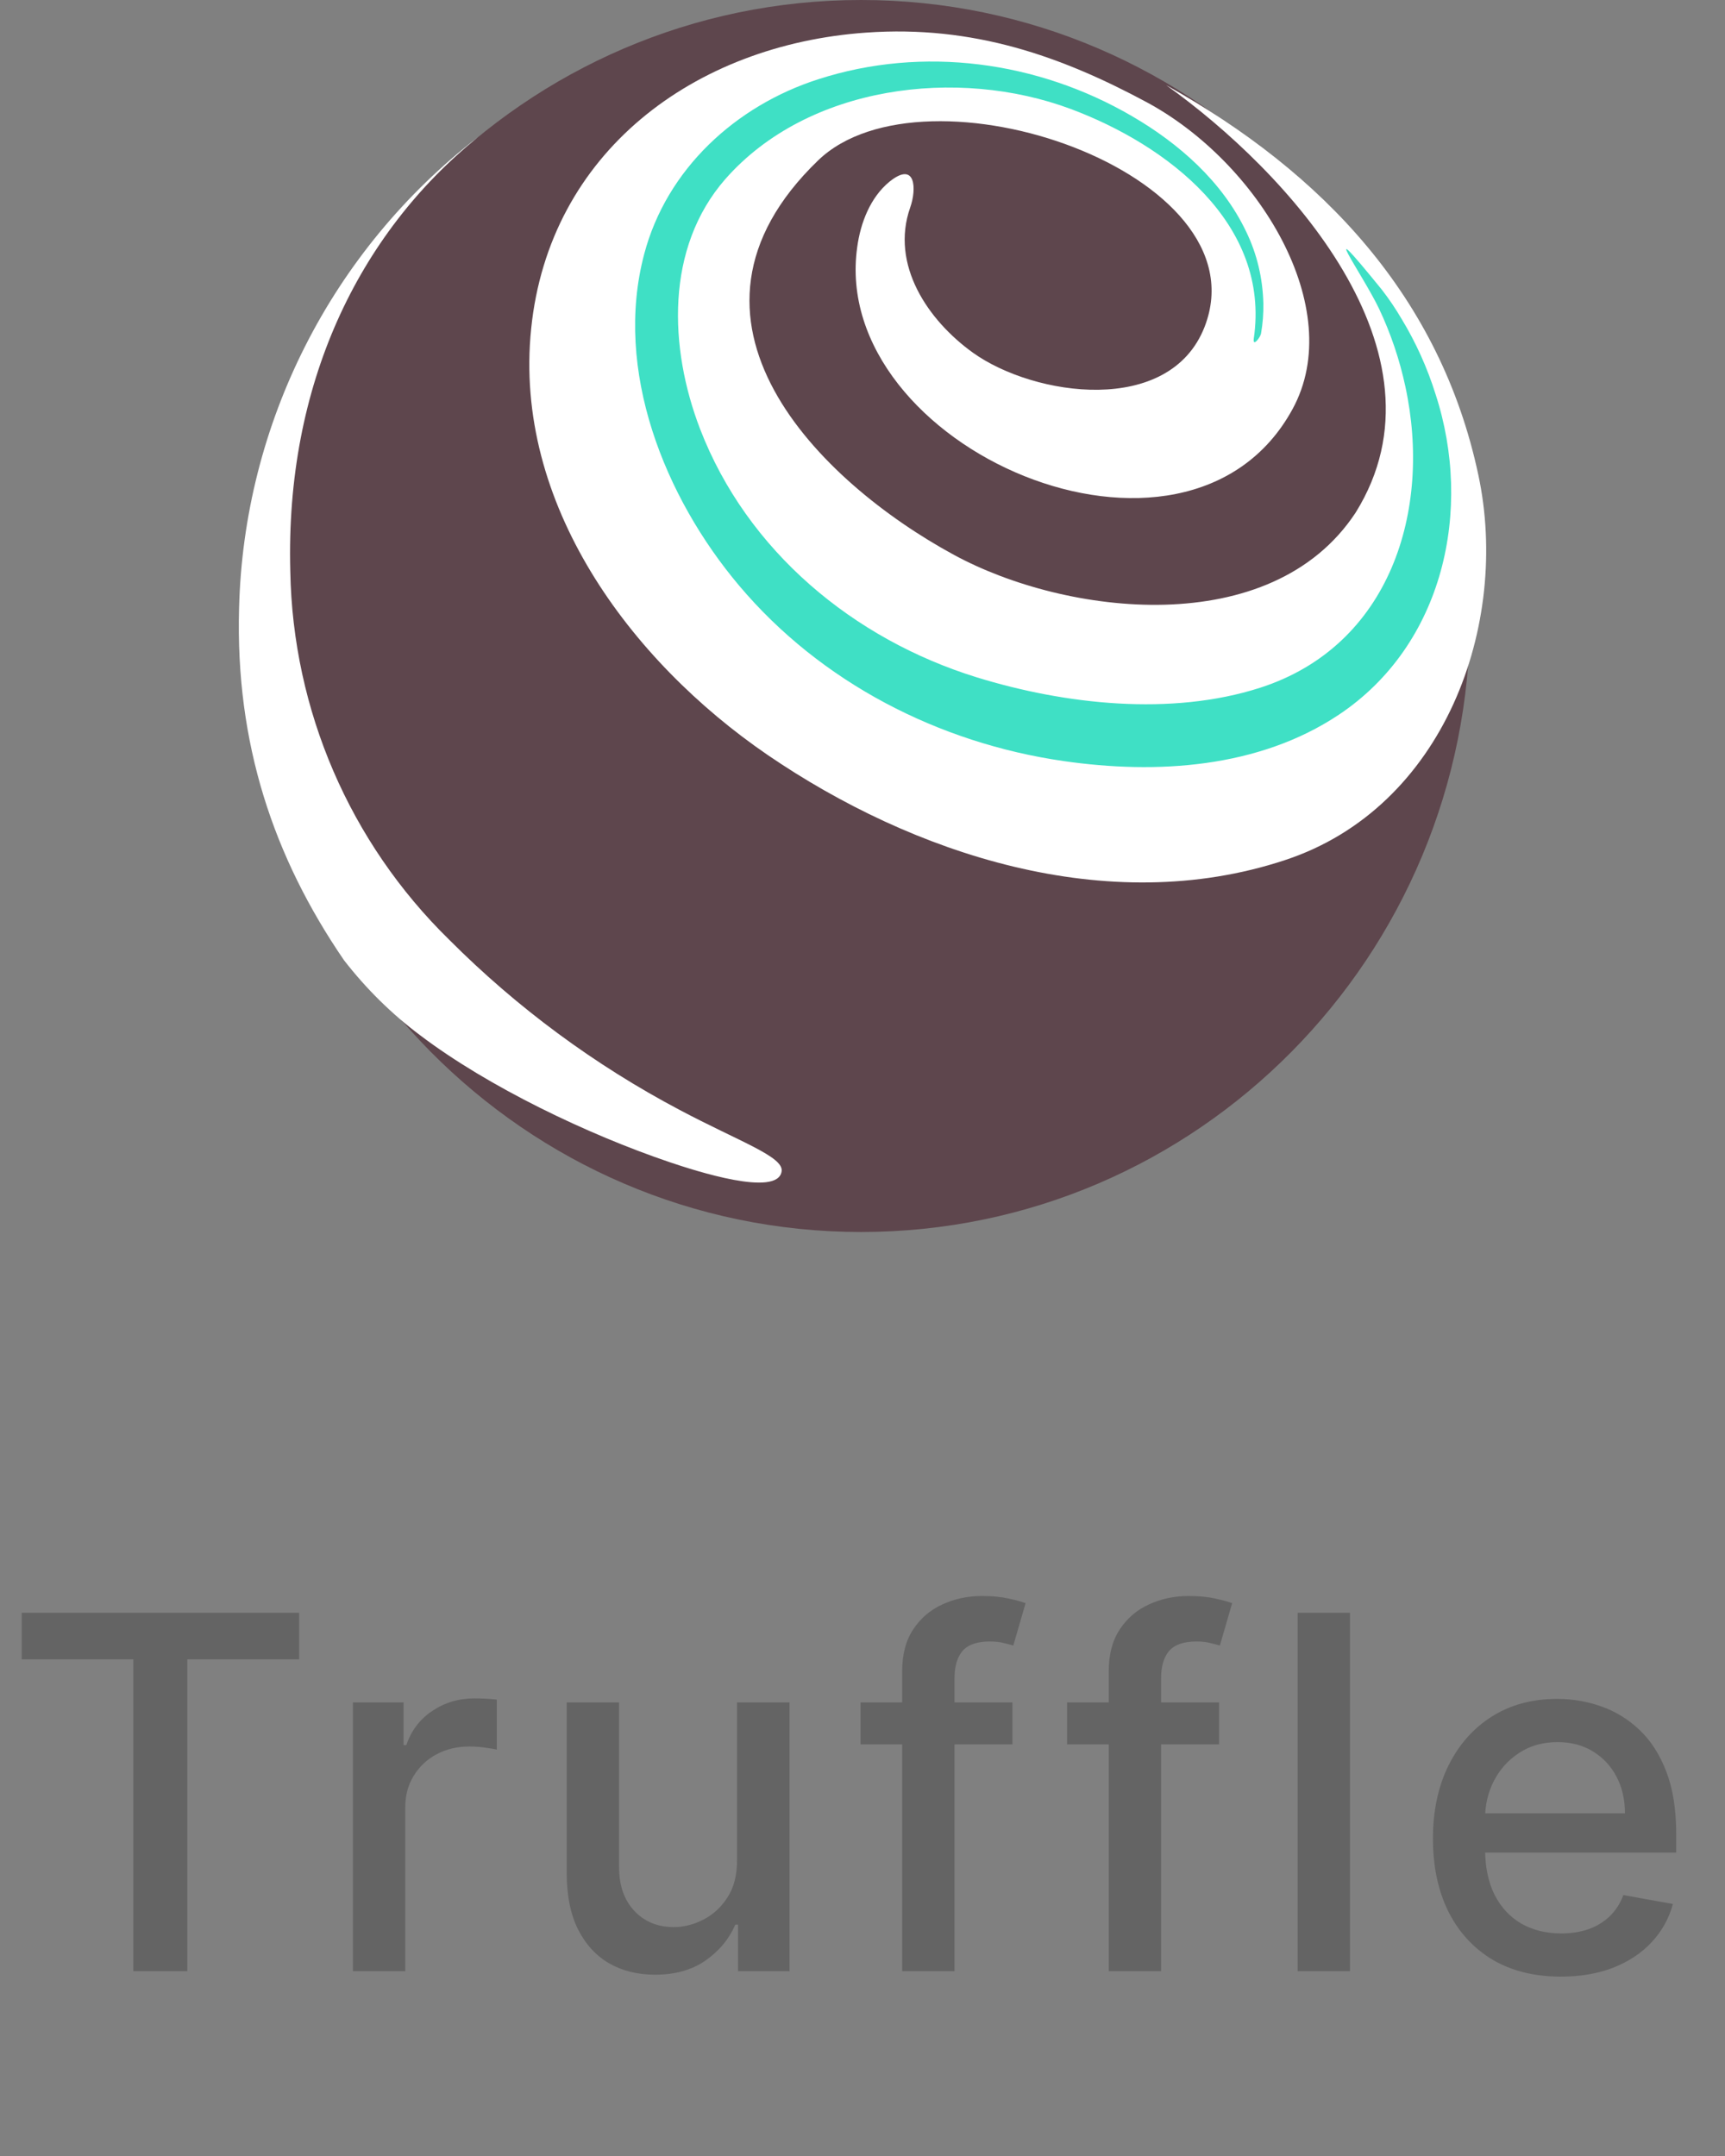 <svg width="56" height="70" viewBox="0 0 56 70" fill="none" xmlns="http://www.w3.org/2000/svg">
<rect x="0" y="0" width="56" height="70" fill="#808080" stroke="none"/>
<path d="M27.954 40C38.872 40 47.724 31.046 47.724 20C47.724 8.954 38.872 0 27.954 0C17.036 0 8.185 8.954 8.185 20C8.185 31.046 17.036 40 27.954 40Z" fill="#5E464D"/>
<path d="M21.736 37.732C22.546 38.006 25.262 38.891 25.375 38.025C25.437 37.551 24.004 37.066 22.066 36.038C19.306 34.58 16.783 32.717 14.577 30.505C11.356 27.352 9.505 23.059 9.424 18.548C9.262 12.499 11.624 7.608 15.518 4.449C10.758 8.131 7.91 13.751 7.761 19.757C7.642 24.131 8.87 27.819 11.169 31.178C11.885 32.1 12.714 32.922 13.649 33.62C15.848 35.284 19.069 36.829 21.736 37.732Z" fill="white"/>
<path d="M47.991 15.414C46.764 9.651 42.957 5.614 37.86 2.766C41.748 5.539 47.243 11.439 44.01 16.642C41.268 20.81 34.602 19.994 30.963 18.012C26.633 15.664 21.206 10.374 26.558 5.209C30.022 1.863 41.044 5.614 39.106 10.611C37.972 13.52 33.568 12.872 31.586 11.452C30.128 10.405 28.895 8.598 29.549 6.735C29.761 6.137 29.73 5.215 28.882 5.894C28.253 6.405 27.935 7.24 27.829 8.019C26.907 14.536 38.521 19.589 41.96 13.284C43.748 10.012 40.851 5.259 37.206 3.308C34.465 1.838 31.611 0.81 28.116 1.059C22.527 1.452 17.829 4.953 17.244 10.667C16.658 16.343 20.452 21.452 24.919 24.511C29.617 27.72 35.935 29.838 41.717 27.925C46.895 26.218 49.032 20.268 47.991 15.414Z" fill="white"/>
<path d="M40.701 11.003C41.256 7.265 37.879 4.704 34.763 3.539C31.087 2.168 26.228 2.766 23.548 5.813C21.592 8.05 21.717 11.296 22.726 13.925C24.253 17.888 27.704 20.754 31.717 21.994C34.57 22.872 38.016 23.259 40.907 22.33C45.125 20.972 46.495 16.579 45.623 12.548C45.436 11.676 45.15 10.829 44.77 10.025C44.24 8.91 42.614 6.642 44.857 9.402C45.094 9.707 45.312 10.031 45.505 10.361C45.966 11.121 46.334 11.938 46.601 12.791C47.829 16.548 46.863 20.935 43.467 23.203C40.863 24.941 37.548 25.146 34.527 24.71C30.477 24.125 26.651 22.162 23.997 19.016C21.573 16.143 19.916 12.019 20.913 8.249C21.642 5.489 23.885 3.433 26.564 2.573C29.96 1.477 33.692 1.988 36.745 3.769C38.277 4.66 39.679 5.894 40.452 7.514C40.807 8.243 40.994 9.04 41.013 9.85C41.019 10.181 40.994 10.505 40.938 10.829C40.919 10.947 40.67 11.277 40.701 11.003Z" fill="#3FE0C5"/>
<path d="M0.705 53.875V52.364H9.71V53.875H6.08V64H4.33V53.875H0.705ZM11.458 64V55.273H13.1V56.659H13.191C13.35 56.189 13.63 55.82 14.031 55.551C14.437 55.278 14.895 55.142 15.406 55.142C15.513 55.142 15.638 55.146 15.781 55.153C15.929 55.161 16.045 55.17 16.128 55.182V56.807C16.06 56.788 15.939 56.767 15.764 56.744C15.59 56.718 15.416 56.705 15.242 56.705C14.84 56.705 14.482 56.79 14.168 56.96C13.857 57.127 13.611 57.36 13.429 57.659C13.247 57.955 13.156 58.292 13.156 58.67V64H11.458ZM23.927 60.381V55.273H25.631V64H23.961V62.489H23.87C23.669 62.955 23.347 63.343 22.904 63.653C22.465 63.96 21.917 64.114 21.262 64.114C20.701 64.114 20.205 63.99 19.773 63.744C19.345 63.494 19.008 63.125 18.762 62.636C18.52 62.148 18.398 61.544 18.398 60.824V55.273H20.097V60.619C20.097 61.214 20.262 61.688 20.591 62.04C20.921 62.392 21.349 62.568 21.876 62.568C22.194 62.568 22.51 62.489 22.824 62.33C23.143 62.17 23.406 61.93 23.614 61.608C23.826 61.286 23.93 60.877 23.927 60.381ZM32.867 55.273V56.636H27.936V55.273H32.867ZM29.288 64V54.261C29.288 53.716 29.407 53.263 29.646 52.903C29.884 52.54 30.201 52.269 30.595 52.091C30.988 51.909 31.417 51.818 31.879 51.818C32.22 51.818 32.511 51.847 32.754 51.903C32.996 51.956 33.176 52.006 33.294 52.051L32.896 53.426C32.816 53.403 32.714 53.377 32.589 53.347C32.464 53.312 32.312 53.295 32.134 53.295C31.721 53.295 31.426 53.398 31.248 53.602C31.074 53.807 30.987 54.102 30.987 54.489V64H29.288ZM39.574 55.273V56.636H34.642V55.273H39.574ZM35.994 64V54.261C35.994 53.716 36.113 53.263 36.352 52.903C36.591 52.54 36.907 52.269 37.301 52.091C37.695 51.909 38.123 51.818 38.585 51.818C38.926 51.818 39.218 51.847 39.46 51.903C39.702 51.956 39.882 52.006 40 52.051L39.602 53.426C39.522 53.403 39.42 53.377 39.295 53.347C39.17 53.312 39.019 53.295 38.841 53.295C38.428 53.295 38.132 53.398 37.954 53.602C37.78 53.807 37.693 54.102 37.693 54.489V64H35.994ZM43.825 52.364V64H42.126V52.364H43.825ZM50.672 64.176C49.812 64.176 49.072 63.992 48.451 63.625C47.833 63.254 47.356 62.733 47.019 62.062C46.685 61.388 46.519 60.599 46.519 59.693C46.519 58.799 46.685 58.011 47.019 57.33C47.356 56.648 47.826 56.115 48.428 55.733C49.034 55.35 49.742 55.159 50.553 55.159C51.045 55.159 51.523 55.24 51.985 55.403C52.447 55.566 52.862 55.822 53.229 56.17C53.596 56.519 53.886 56.972 54.098 57.528C54.31 58.081 54.416 58.754 54.416 59.545V60.148H47.479V58.875H52.752C52.752 58.428 52.661 58.032 52.479 57.688C52.297 57.339 52.041 57.064 51.712 56.864C51.386 56.663 51.004 56.562 50.564 56.562C50.087 56.562 49.67 56.68 49.314 56.915C48.962 57.146 48.689 57.449 48.496 57.824C48.307 58.195 48.212 58.599 48.212 59.034V60.028C48.212 60.612 48.314 61.108 48.519 61.517C48.727 61.926 49.017 62.239 49.388 62.455C49.759 62.667 50.193 62.773 50.689 62.773C51.011 62.773 51.305 62.727 51.57 62.636C51.835 62.542 52.064 62.401 52.257 62.216C52.451 62.03 52.598 61.801 52.701 61.528L54.309 61.818C54.18 62.292 53.949 62.706 53.615 63.062C53.286 63.415 52.871 63.689 52.371 63.886C51.875 64.079 51.309 64.176 50.672 64.176Z" fill="#646464"/>
</svg>

